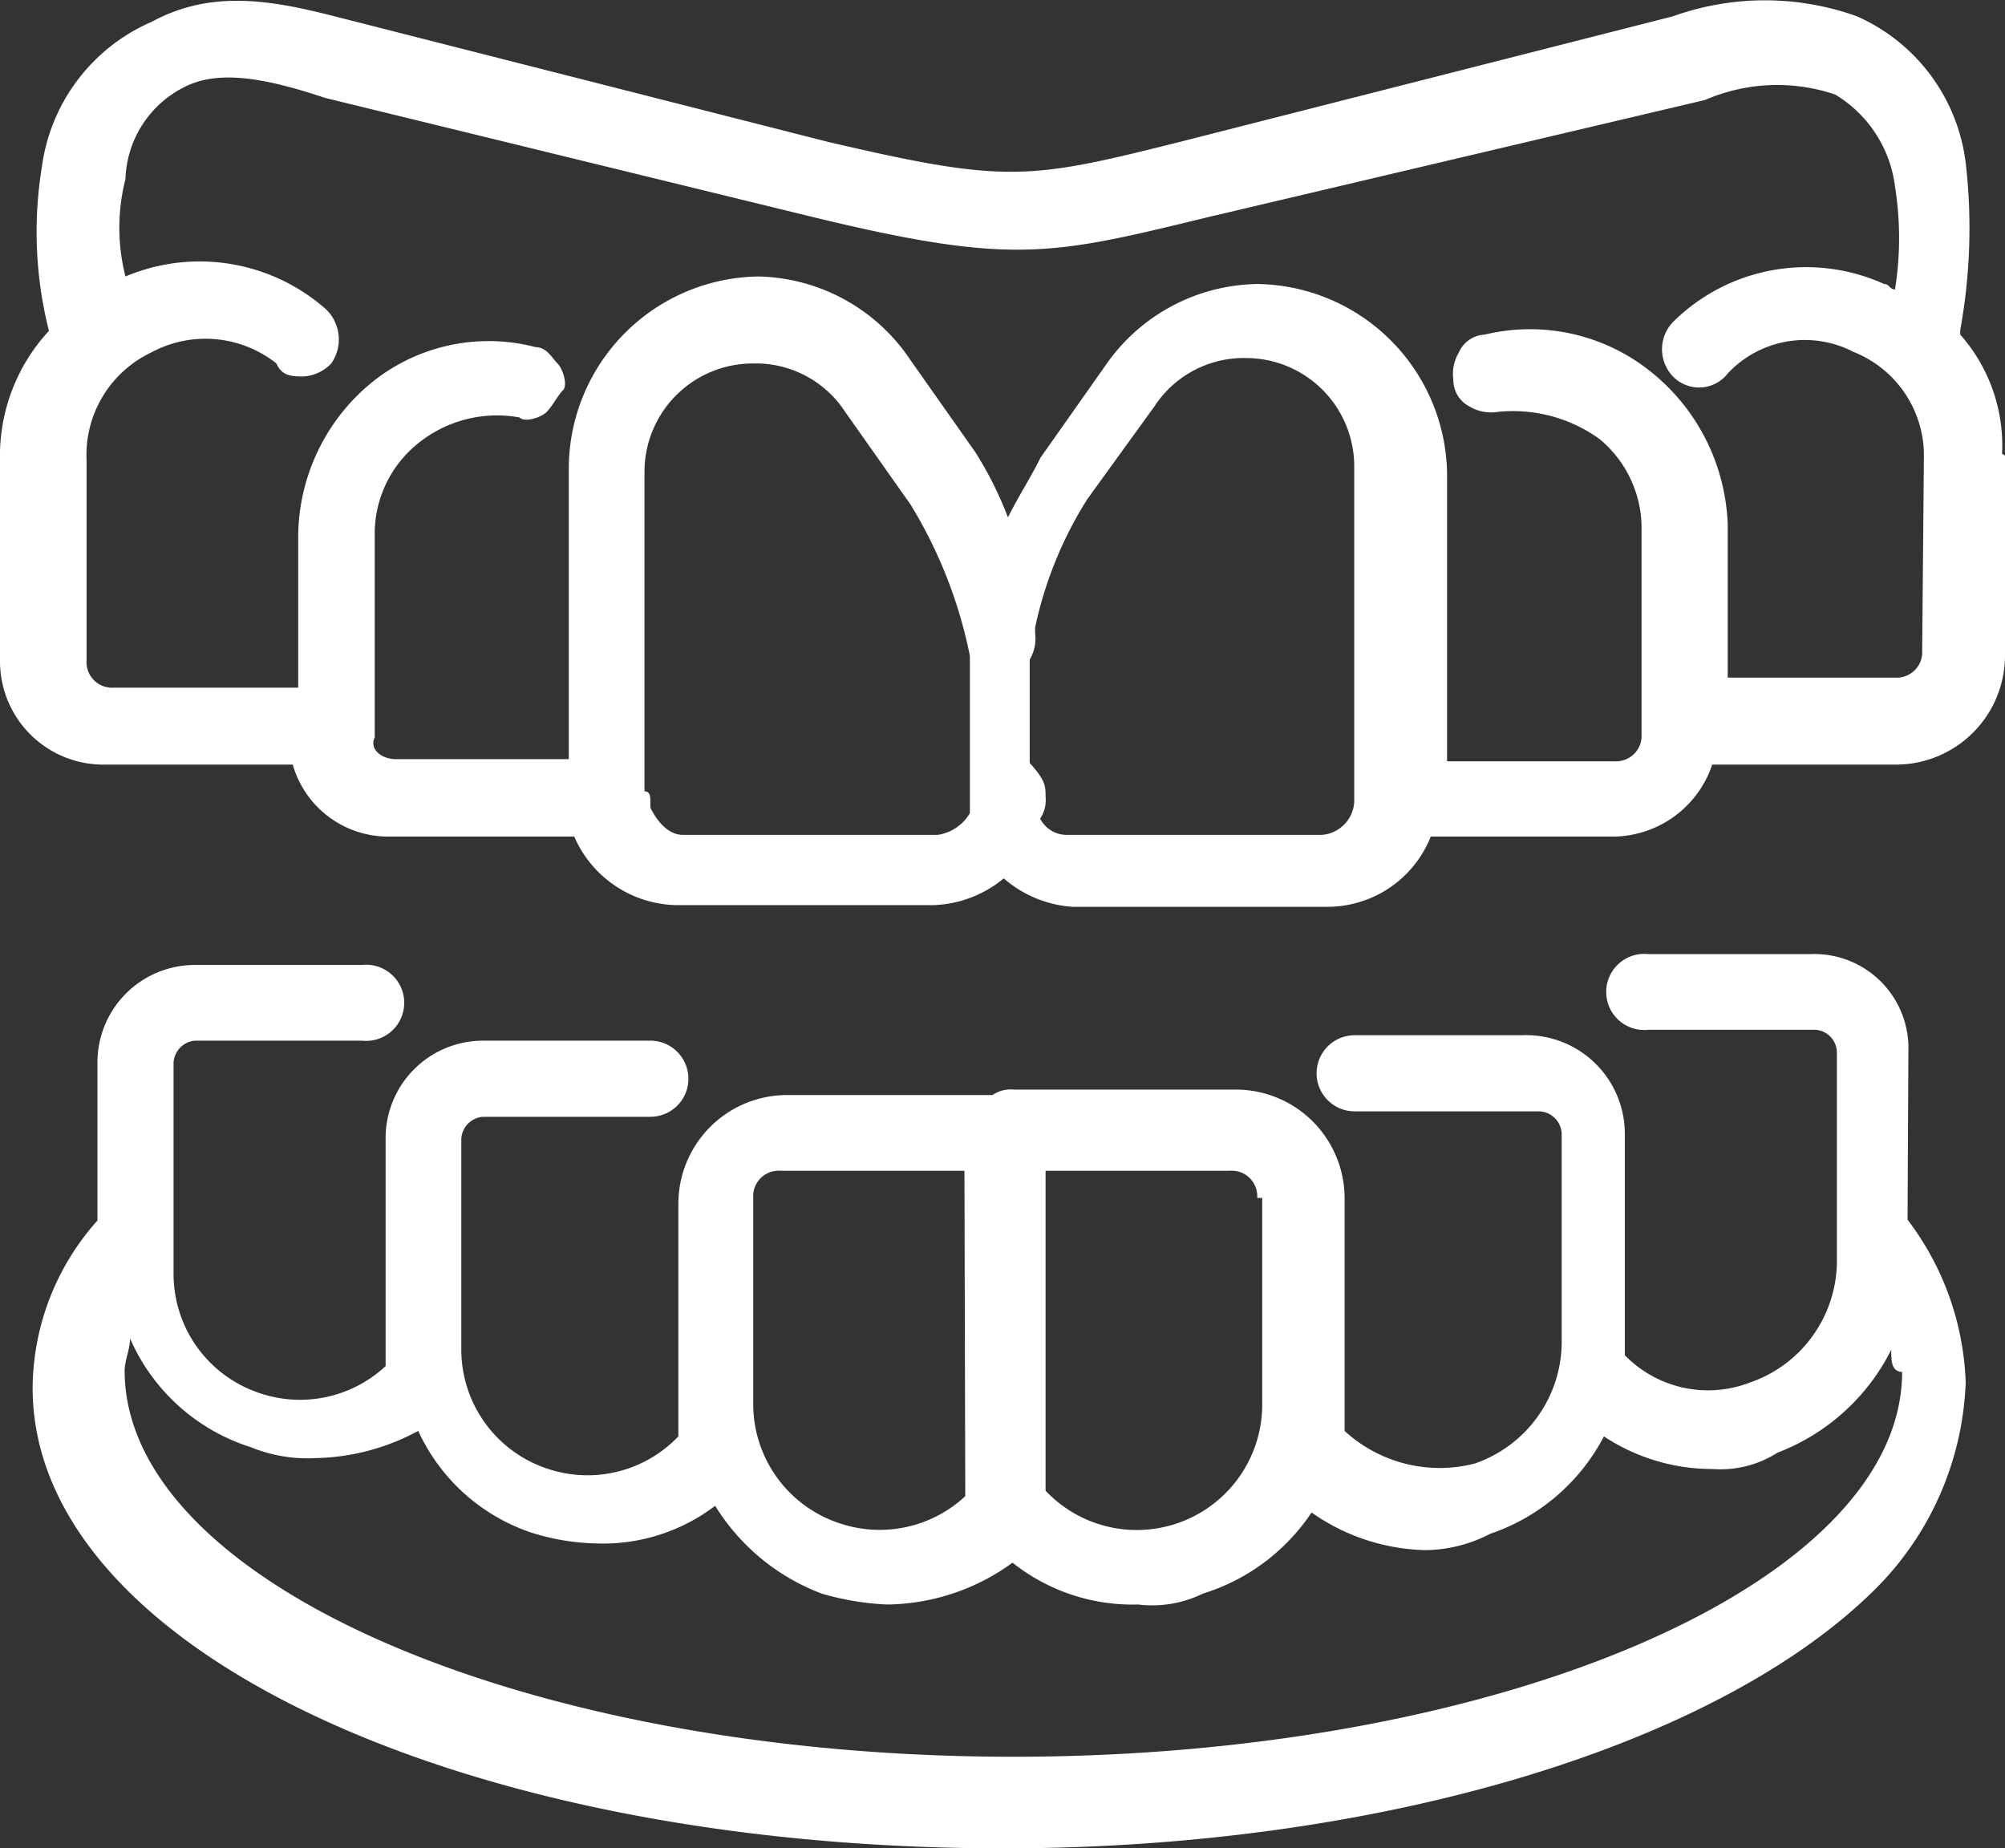 <?xml version="1.0" encoding="UTF-8"?> <svg xmlns="http://www.w3.org/2000/svg" viewBox="0 0 47.94 44.19"><rect x="0" y="0" width="47.94" height="44.19" fill="#333333" stroke="none"/> <defs> <style>.cls-1{fill:#fff;}</style> </defs> <g id="Слой_2" data-name="Слой 2"> <g id="Слой_1-2" data-name="Слой 1"> <path class="cls-1" d="M45.61,29.16A6.8,6.8,0,0,1,47,33.05,7.35,7.35,0,0,1,44.83,38C41.07,41.73,33,44.19,24,44.19,11,44.19.78,39.4.78,33.18a6.06,6.06,0,0,1,1.55-4V25.4a2.33,2.33,0,0,1,2.33-2.33h4a.91.91,0,1,1,0,1.81h-4a.56.56,0,0,0-.51.52v5.05a3,3,0,0,0,2.07,2.86,3,3,0,0,0,3-.65V27.22a2.33,2.33,0,0,1,2.33-2.34h4a.91.91,0,1,1,0,1.82h-4a.56.56,0,0,0-.52.52v5.05a3,3,0,0,0,2.08,2.85,3,3,0,0,0,3.11-.78V28.77a2.6,2.6,0,0,1,2.59-2.59h4.92a.78.78,0,0,1,.52-.13h5.31a2.6,2.6,0,0,1,2.59,2.59v5.57a3.36,3.36,0,0,0,3.11.78,3.08,3.08,0,0,0,2.08-2.85V27.09a.56.56,0,0,0-.52-.52H32.39a.91.91,0,0,1,0-1.82h4a2.36,2.36,0,0,1,2.46,2.34V32.4a2.78,2.78,0,0,0,3,.65,3.08,3.08,0,0,0,2.07-2.85V25.14a.55.55,0,0,0-.51-.52h-4a.91.91,0,1,1,0-1.81h3.89a2.25,2.25,0,0,1,2.33,2.33Zm-.39,3.11a5.06,5.06,0,0,1-2.72,2.46,2.53,2.53,0,0,1-1.56.39,4.68,4.68,0,0,1-2.59-.78,4.8,4.8,0,0,1-2.72,2.33,3.42,3.42,0,0,1-1.55.39,4.91,4.91,0,0,1-2.72-.9,4.84,4.84,0,0,1-2.6,1.94,2.76,2.76,0,0,1-1.55.26,4.61,4.61,0,0,1-3-1,5.18,5.18,0,0,1-3,1,6.53,6.53,0,0,1-1.56-.26A5.11,5.11,0,0,1,17.1,36a4.43,4.43,0,0,1-2.85.9,5.51,5.51,0,0,1-1.55-.26A4.58,4.58,0,0,1,10,34.21a5.37,5.37,0,0,1-2.46.65A3.57,3.57,0,0,1,6,34.6,4.69,4.69,0,0,1,3.11,32c0,.26-.13.52-.13.78C3,37.84,12.57,42,24.23,42s21.25-4.15,21.25-9.2C45.22,32.79,45.22,32.53,45.22,32.27ZM30.06,28.64a.61.61,0,0,0-.65-.65H25v7.65a3,3,0,0,0,5.18-2.08V28.64Zm-7-.65h-4.4a.61.61,0,0,0-.65.65h0v4.92a3,3,0,0,0,2.07,2.86,3,3,0,0,0,3-.65Zm24.88-17.1v4.79a2.61,2.61,0,0,1-2.59,2.6H40.94A2.52,2.52,0,0,1,38.48,20H34.21a2.66,2.66,0,0,1-2.47,1.68H25.65A2.78,2.78,0,0,1,24,21a2.78,2.78,0,0,1-1.68.64H16.2A2.72,2.72,0,0,1,13.73,20H9.33A2.37,2.37,0,0,1,7,18.28H2.46A2.47,2.47,0,0,1,0,15.81V11A4.4,4.4,0,0,1,1.17,7.91,9.64,9.64,0,0,1,1,4,4.42,4.42,0,0,1,3.63.52C5.05-.25,6.48,0,8,.39l11.79,3c4.28,1,4.8.91,8.43,0L40,.39a6.52,6.52,0,0,1,4.4,0A4.42,4.42,0,0,1,47,3.89a13.59,13.59,0,0,1-.13,4V8a4,4,0,0,1,1,2.85ZM46,11a2.67,2.67,0,0,0-1.69-2.59,2.52,2.52,0,0,0-3,.52A.87.87,0,0,1,40,9a.94.94,0,0,1,0-1.3,4.52,4.52,0,0,1,5.05-.91c.13,0,.13.13.26.13a7.81,7.81,0,0,0,0-2.46,3,3,0,0,0-1.43-2.2,4.33,4.33,0,0,0-3.11.13L28.89,5.19c-3.75.91-4.66,1.16-9.45,0L7.77,2.34c-1.55-.52-2.59-.65-3.36-.26A2.55,2.55,0,0,0,3,4.28,4.71,4.71,0,0,0,3,6.61a4.56,4.56,0,0,1,4.79.78,1,1,0,0,1,.13,1.3A1,1,0,0,1,7.26,9C7,9,6.74,9,6.61,8.69a2.73,2.73,0,0,0-3-.26A2.71,2.71,0,0,0,2.07,11v4.79a.61.61,0,0,0,.65.65H7.13V12.83A4.79,4.79,0,0,1,8.81,9.21a4.44,4.44,0,0,1,4-.91c.26,0,.39.26.52.39s.25.52.13.64-.26.39-.39.52-.52.26-.65.13a3,3,0,0,0-2.46.65,2.77,2.77,0,0,0-1,2.2v4.8c-.13.26.13.52.52.52H13.6v-7a4.6,4.6,0,0,1,4.54-4.54,4.48,4.48,0,0,1,3.63,2l1.55,2.2a8.66,8.66,0,0,1,.78,1.56c.26-.52.52-.91.78-1.43l1.55-2.2a4.49,4.49,0,0,1,3.63-1.95,4.6,4.6,0,0,1,4.54,4.54v6.87h4a.61.61,0,0,0,.65-.65h0V12.7a2.77,2.77,0,0,0-1-2.2,3.53,3.53,0,0,0-2.46-.65,1,1,0,0,1-.65-.13.71.71,0,0,1-.39-.64,1,1,0,0,1,.13-.65A.71.71,0,0,1,35.5,8a4.61,4.61,0,0,1,4,.91,4.9,4.9,0,0,1,1.81,3.62V16.2h4a.61.61,0,0,0,.65-.65h0ZM15.55,19.18h0v.13c.13.26.39.65.78.65h6.09a1.07,1.07,0,0,0,.77-.52V15.68a11.09,11.09,0,0,0-1.42-3.62L20.21,9.85A2.55,2.55,0,0,0,18,8.69a2.59,2.59,0,0,0-2.59,2.59h0v7.64C15.55,18.92,15.55,19.05,15.55,19.18ZM25,19.05a.78.78,0,0,1-.13.52.71.71,0,0,0,.65.39h6.09a.84.84,0,0,0,.77-.78v-8A2.59,2.59,0,0,0,29.8,8.56a2.55,2.55,0,0,0-2.2,1.16L26,11.93A9.41,9.41,0,0,0,24.75,15v.13a1,1,0,0,1-.13.64v2.47C25,18.66,25,18.79,25,19.05Z"></path> </g> </g> </svg> 